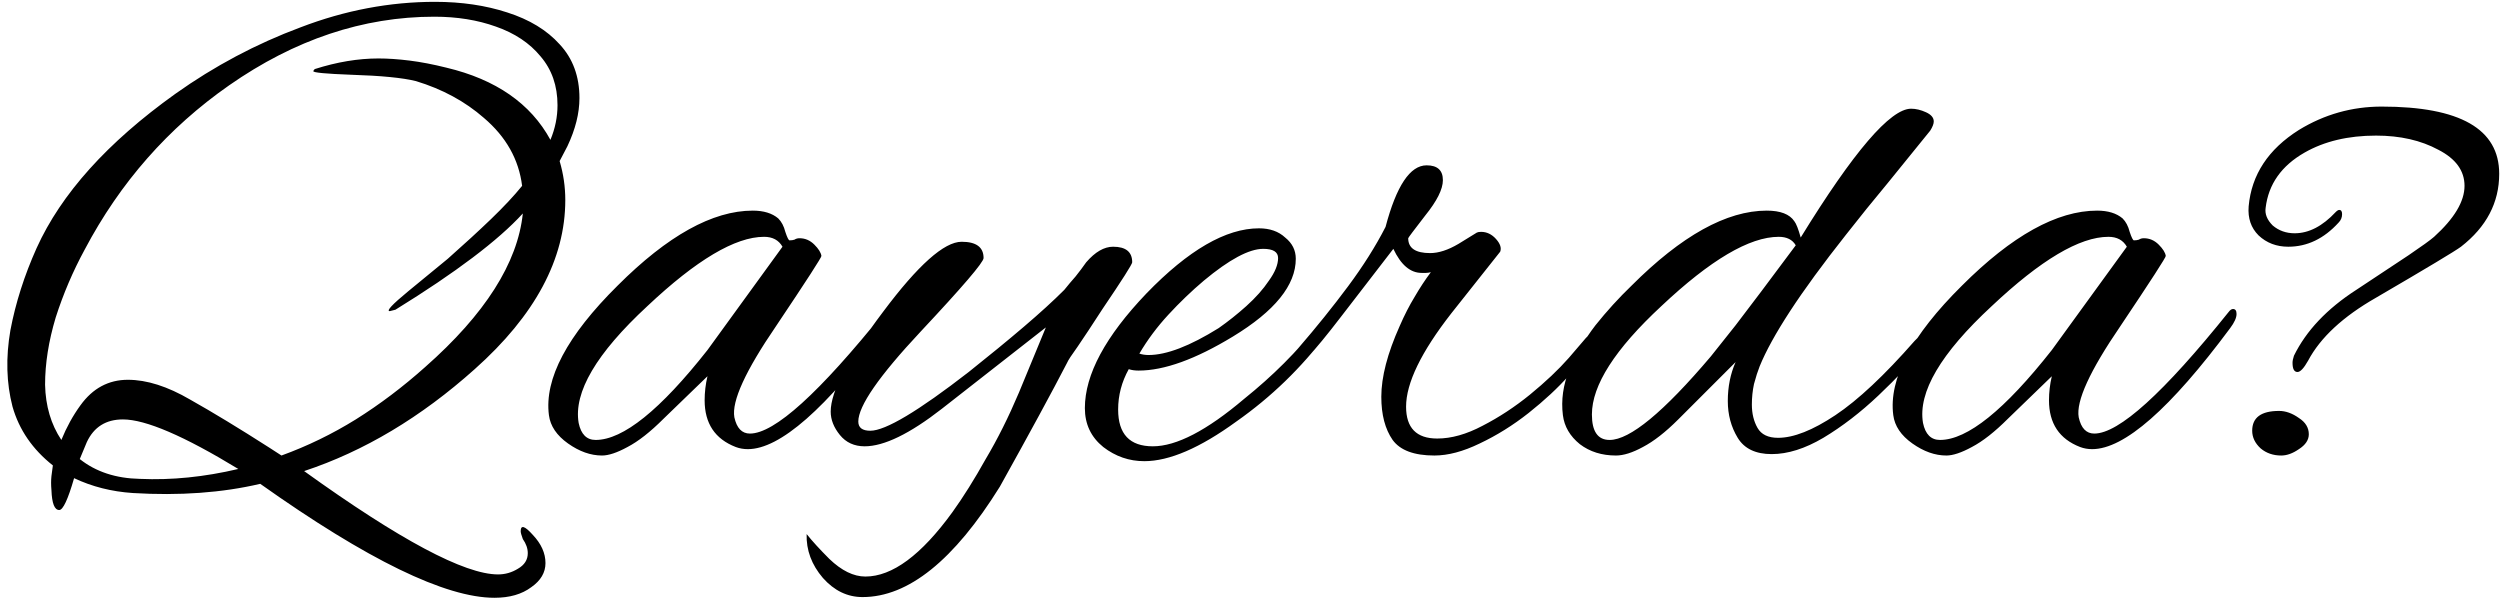 <?xml version="1.0" encoding="UTF-8"?> <svg xmlns="http://www.w3.org/2000/svg" width="531" height="127" viewBox="0 0 531 127" fill="none"><path d="M105.035 126.968C94.612 126.968 78.026 118.9 55.276 102.765C47.158 104.669 38.138 105.32 28.216 104.719C23.706 104.419 19.547 103.366 15.739 101.562C14.436 106.072 13.384 108.327 12.582 108.327C11.58 108.327 11.029 106.924 10.928 104.118C10.828 103.015 10.828 102.013 10.928 101.111C11.029 100.309 11.129 99.558 11.229 98.856C6.92 95.449 4.063 91.29 2.66 86.379C1.357 81.368 1.207 75.956 2.209 70.143C3.312 64.33 5.166 58.518 7.771 52.705C12.983 41.179 22.805 30.256 37.236 19.933C45.554 14.02 54.424 9.309 63.845 5.802C73.265 2.194 82.786 0.39 92.407 0.39C98.02 0.39 103.131 1.141 107.741 2.645C112.452 4.148 116.16 6.403 118.866 9.41C121.672 12.416 123.075 16.225 123.075 20.835C123.075 24.042 122.223 27.449 120.519 31.057L118.866 34.214C119.667 36.92 120.068 39.676 120.068 42.482C120.068 55.01 113.654 66.986 100.826 78.411C89.401 88.634 77.324 95.85 64.596 100.059C84.941 114.691 98.671 122.007 105.787 122.007C107.29 122.007 108.693 121.606 109.996 120.805C111.399 120.003 112.101 118.9 112.101 117.497C112.101 116.495 111.75 115.493 111.048 114.491C110.748 113.689 110.597 113.138 110.597 112.837C110.597 111.434 111.449 111.684 113.153 113.589C114.957 115.493 115.859 117.497 115.859 119.602C115.859 121.606 114.857 123.31 112.852 124.713C110.848 126.216 108.242 126.968 105.035 126.968ZM59.786 96.752C65.298 94.747 70.559 92.192 75.57 89.085C80.682 85.878 85.593 82.17 90.303 77.96C103.031 66.736 109.946 55.862 111.048 45.339C105.837 51.051 96.817 57.866 83.989 65.784L82.786 66.084C81.985 66.084 83.287 64.681 86.695 61.875L95.114 54.96C98.621 51.853 101.678 49.047 104.284 46.541C106.99 43.936 109.194 41.58 110.898 39.476C110.197 33.863 107.491 29.053 102.78 25.044C98.772 21.536 93.961 18.931 88.349 17.227C85.542 16.525 80.932 16.074 74.518 15.874C69.207 15.673 66.551 15.423 66.551 15.122C66.551 15.022 66.651 14.872 66.851 14.671C71.562 13.168 76.072 12.416 80.381 12.416C82.385 12.416 84.59 12.567 86.996 12.867C89.401 13.168 92.007 13.669 94.813 14.371C105.336 16.876 112.702 21.987 116.911 29.704C117.914 27.299 118.415 24.844 118.415 22.338C118.415 18.229 117.212 14.771 114.807 11.965C112.502 9.159 109.345 7.054 105.336 5.651C101.427 4.248 97.068 3.547 92.257 3.547C77.124 3.547 62.592 8.407 48.661 18.129C35.733 27.149 25.511 38.774 17.994 53.005C15.488 57.616 13.434 62.426 11.83 67.437C10.327 72.448 9.575 77.209 9.575 81.719C9.676 86.228 10.828 90.137 13.033 93.444C14.136 90.738 15.488 88.283 17.092 86.078C19.698 82.47 23.055 80.666 27.164 80.666C31.173 80.666 35.583 82.069 40.393 84.876C45.204 87.582 50.816 90.989 57.23 95.098L59.786 96.752ZM29.72 101.713C36.434 102.013 43.4 101.312 50.616 99.608C39.09 92.593 30.922 89.085 26.112 89.085C22.504 89.085 19.948 90.688 18.445 93.895L16.942 97.503C20.349 100.209 24.608 101.612 29.72 101.713ZM127.867 96.752C125.461 96.752 123.056 95.9 120.651 94.196C118.246 92.492 116.893 90.488 116.592 88.183C115.59 80.466 120.45 71.296 131.174 60.672C141.797 50.049 151.368 44.737 159.887 44.737C162.192 44.737 163.996 45.288 165.299 46.391C166.001 47.093 166.502 48.045 166.802 49.247C167.203 50.45 167.504 51.051 167.704 51.051C168.105 51.051 168.456 51.001 168.757 50.901C169.057 50.7 169.408 50.6 169.809 50.6C171.012 50.6 172.064 51.051 172.966 51.953C173.868 52.855 174.369 53.657 174.469 54.358C174.569 54.559 171.362 59.52 164.848 69.241C158.334 78.762 155.377 85.226 155.978 88.634C156.48 90.939 157.582 92.091 159.286 92.091C164.497 92.091 174.018 83.472 187.849 66.235C188.149 65.834 188.45 65.633 188.751 65.633C189.252 65.633 189.502 65.984 189.502 66.686C189.502 67.487 189.051 68.49 188.149 69.692C175.421 86.83 165.65 95.399 158.835 95.399C157.933 95.399 157.081 95.248 156.279 94.948C151.869 93.244 149.665 89.937 149.665 85.026C149.665 83.322 149.865 81.618 150.266 79.915L140.945 88.934C138.139 91.741 135.584 93.745 133.279 94.948C131.074 96.15 129.27 96.752 127.867 96.752ZM126.514 93.444C132.327 93.444 140.244 87.08 150.266 74.352L166.201 52.404C165.399 51.001 164.096 50.3 162.292 50.3C156.179 50.3 147.911 55.21 137.488 65.032C126.664 75.054 121.803 83.322 122.906 89.837C123.407 92.242 124.61 93.444 126.514 93.444ZM183.205 126.818C179.998 126.818 177.192 125.465 174.786 122.759C172.381 119.953 171.228 116.846 171.329 113.438C172.531 114.942 174.135 116.695 176.139 118.7C178.745 121.205 181.301 122.458 183.806 122.458C189.519 122.458 195.682 117.898 202.297 108.778C204.602 105.571 206.957 101.813 209.362 97.503C211.868 93.294 214.223 88.584 216.428 83.372L222.14 69.542L200.042 86.83C193.227 92.141 187.765 94.797 183.656 94.797C181.451 94.797 179.697 93.996 178.394 92.392C177.091 90.788 176.44 89.135 176.44 87.431C176.44 83.122 180.148 76.056 187.564 66.235C194.981 56.313 200.543 51.352 204.251 51.352C207.358 51.352 208.911 52.504 208.911 54.809C208.911 55.711 204.451 60.923 195.532 70.444C186.712 79.865 182.303 86.228 182.303 89.536C182.303 90.839 183.155 91.49 184.858 91.49C188.065 91.49 195.031 87.331 205.754 79.013C210.164 75.505 214.073 72.298 217.48 69.391C220.888 66.485 223.744 63.879 226.049 61.574C226.851 60.572 227.652 59.62 228.454 58.718C229.256 57.716 230.008 56.714 230.709 55.711C232.613 53.507 234.518 52.404 236.422 52.404C239.128 52.404 240.481 53.507 240.481 55.711C240.481 56.112 238.376 59.42 234.167 65.633C231.962 69.041 230.208 71.697 228.905 73.601C227.602 75.405 226.851 76.557 226.65 77.058C223.543 83.072 218.783 91.841 212.369 103.366C202.647 119.001 192.926 126.818 183.205 126.818ZM243.054 97.954C239.847 97.954 236.94 96.952 234.335 94.948C231.729 92.843 230.426 90.087 230.426 86.68C230.426 79.564 234.786 71.446 243.505 62.326C252.424 53.106 260.392 48.496 267.407 48.496C269.712 48.496 271.567 49.147 272.97 50.45C274.473 51.653 275.225 53.156 275.225 54.96C275.225 60.572 270.765 66.084 261.845 71.496C253.928 76.307 247.263 78.712 241.851 78.712C241.049 78.712 240.348 78.612 239.747 78.411C238.243 81.117 237.492 83.974 237.492 86.98C237.492 92.192 239.947 94.797 244.858 94.797C249.869 94.797 256.333 91.44 264.25 84.725C270.364 79.814 275.575 74.603 279.885 69.091C280.787 67.888 281.589 67.287 282.29 67.287C282.891 67.287 283.192 67.588 283.192 68.189C283.192 68.79 282.791 69.642 281.989 70.745C279.183 74.453 276.177 77.86 272.97 80.967C269.763 84.074 266.305 86.93 262.597 89.536C254.88 95.148 248.366 97.954 243.054 97.954ZM243.956 75.405C247.764 75.405 252.725 73.501 258.839 69.692C260.843 68.289 262.797 66.736 264.701 65.032C266.706 63.228 268.309 61.424 269.512 59.62C270.815 57.816 271.466 56.212 271.466 54.809C271.466 53.507 270.414 52.855 268.309 52.855C265.303 52.855 261.094 55.11 255.682 59.62C253.076 61.825 250.57 64.23 248.165 66.836C245.76 69.442 243.705 72.198 242.002 75.104C242.603 75.305 243.254 75.405 243.956 75.405ZM304.665 96.752C300.355 96.752 297.399 95.649 295.795 93.444C294.192 91.139 293.39 88.083 293.39 84.274C293.39 80.065 294.693 75.054 297.299 69.241C298.301 66.936 299.353 64.882 300.455 63.078C301.558 61.173 302.71 59.42 303.913 57.816C303.512 57.916 303.161 57.966 302.861 57.966C302.56 57.966 302.259 57.966 301.959 57.966C299.553 57.966 297.549 56.263 295.946 52.855L284.821 67.287C278.908 75.004 275.3 78.862 273.997 78.862C273.496 78.862 273.246 78.662 273.246 78.261C273.246 77.76 273.496 77.109 273.997 76.307C274.298 75.705 274.899 74.904 275.801 73.901C279.61 69.492 283.117 65.132 286.324 60.823C289.531 56.513 292.187 52.304 294.292 48.195C296.597 39.476 299.503 35.116 303.011 35.116C305.316 35.116 306.469 36.169 306.469 38.273C306.469 40.177 305.216 42.683 302.71 45.79C300.305 48.897 299.102 50.5 299.102 50.6C299.102 52.705 300.656 53.757 303.763 53.757C305.567 53.757 307.571 53.106 309.776 51.803L313.685 49.398C313.885 49.297 314.186 49.247 314.587 49.247C315.789 49.247 316.841 49.748 317.743 50.751C318.645 51.753 318.946 52.655 318.645 53.456L308.273 66.535C301.859 74.753 298.651 81.368 298.651 86.379C298.651 90.889 300.856 93.144 305.266 93.144C308.273 93.144 311.48 92.242 314.887 90.438C318.395 88.634 321.752 86.429 324.959 83.823C328.267 81.117 331.023 78.512 333.227 76.006L336.835 71.797C337.036 71.596 337.286 71.346 337.587 71.045C337.888 70.745 338.138 70.594 338.339 70.594C339.04 70.594 339.391 70.945 339.391 71.647C339.391 71.847 339.291 72.198 339.09 72.699C338.89 73.2 338.539 73.751 338.038 74.352L333.227 79.764C330.922 82.37 328.066 85.026 324.659 87.732C321.351 90.338 317.894 92.492 314.286 94.196C310.778 95.9 307.571 96.752 304.665 96.752ZM343.233 96.752C340.226 96.752 337.67 95.95 335.566 94.346C333.461 92.643 332.259 90.588 331.958 88.183C331.557 84.976 332.008 81.769 333.311 78.562C334.714 75.254 336.568 72.097 338.873 69.091C341.278 66.084 343.834 63.278 346.54 60.672C357.163 50.049 366.734 44.737 375.253 44.737C378.159 44.737 380.114 45.489 381.116 46.992C381.517 47.493 381.968 48.646 382.469 50.45C393.694 32.21 401.511 23.09 405.92 23.09C406.923 23.09 407.975 23.34 409.077 23.841C410.18 24.343 410.731 24.994 410.731 25.796C410.731 26.297 410.48 26.948 409.979 27.75C406.973 31.458 403.966 35.166 400.96 38.874C397.953 42.482 394.996 46.14 392.09 49.849C387.179 56.062 383.221 61.474 380.214 66.084C377.207 70.694 375.053 74.603 373.75 77.81C373.349 78.812 372.948 80.065 372.547 81.568C372.246 82.971 372.096 84.425 372.096 85.928C372.096 87.832 372.497 89.486 373.299 90.889C374.101 92.292 375.554 92.993 377.658 92.993C380.966 92.993 385.025 91.39 389.835 88.183C394.646 84.976 400.258 79.714 406.672 72.398C407.073 71.997 407.424 71.647 407.724 71.346C408.125 71.045 408.526 70.845 408.927 70.745C409.829 70.544 410.28 70.745 410.28 71.346C410.28 71.647 409.979 72.198 409.378 72.999C406.271 76.708 402.814 80.366 399.005 83.974C395.197 87.582 391.288 90.588 387.279 92.993C383.371 95.299 379.713 96.451 376.305 96.451C372.898 96.451 370.493 95.299 369.089 92.993C367.686 90.688 366.985 88.083 366.985 85.176C366.985 82.17 367.536 79.413 368.639 76.908L356.462 89.085C353.756 91.791 351.25 93.745 348.945 94.948C346.74 96.15 344.836 96.752 343.233 96.752ZM341.88 93.444C346.189 93.444 353.355 87.531 363.377 75.705C363.878 75.104 365.632 72.899 368.639 69.091C371.645 65.182 375.904 59.52 381.417 52.103C380.715 50.901 379.512 50.3 377.809 50.3C371.595 50.3 363.277 55.21 352.854 65.032C343.032 74.152 338.121 81.819 338.121 88.032C338.121 91.64 339.374 93.444 341.88 93.444ZM413.406 96.752C411.001 96.752 408.596 95.9 406.191 94.196C403.785 92.492 402.432 90.488 402.132 88.183C401.129 80.466 405.99 71.296 416.714 60.672C427.337 50.049 436.908 44.737 445.427 44.737C447.732 44.737 449.536 45.288 450.839 46.391C451.54 47.093 452.041 48.045 452.342 49.247C452.743 50.45 453.044 51.051 453.244 51.051C453.645 51.051 453.996 51.001 454.296 50.901C454.597 50.7 454.948 50.6 455.349 50.6C456.551 50.6 457.604 51.051 458.506 51.953C459.408 52.855 459.909 53.657 460.009 54.358C460.109 54.559 456.902 59.52 450.388 69.241C443.873 78.762 440.917 85.226 441.518 88.634C442.019 90.939 443.122 92.091 444.825 92.091C450.037 92.091 459.558 83.472 473.388 66.235C473.689 65.834 473.99 65.633 474.29 65.633C474.791 65.633 475.042 65.984 475.042 66.686C475.042 67.487 474.591 68.49 473.689 69.692C460.961 86.83 451.189 95.399 444.374 95.399C443.473 95.399 442.621 95.248 441.819 94.948C437.409 93.244 435.204 89.937 435.204 85.026C435.204 83.322 435.405 81.618 435.806 79.915L426.485 88.934C423.679 91.741 421.123 93.745 418.818 94.948C416.613 96.15 414.81 96.752 413.406 96.752ZM412.053 93.444C417.866 93.444 425.784 87.08 435.806 74.352L451.741 52.404C450.939 51.001 449.636 50.3 447.832 50.3C441.719 50.3 433.45 55.21 423.028 65.032C412.204 75.054 407.343 83.322 408.446 89.837C408.947 92.242 410.149 93.444 412.053 93.444ZM487.987 79.013C487.285 79.013 486.934 78.361 486.934 77.058C486.934 76.657 487.035 76.156 487.235 75.555C489.841 70.243 494.251 65.583 500.464 61.574C505.175 58.468 508.883 56.012 511.589 54.208C514.395 52.304 516.199 51.001 517.001 50.3C521.31 46.391 523.465 42.783 523.465 39.476C523.465 36.269 521.611 33.713 517.903 31.809C514.194 29.805 509.785 28.802 504.673 28.802C498.76 28.802 493.699 30.005 489.49 32.41C484.579 35.216 481.823 39.125 481.222 44.136C481.021 45.439 481.523 46.692 482.725 47.894C484.028 48.997 485.581 49.548 487.385 49.548C490.392 49.548 493.298 48.045 496.105 45.038C496.405 44.737 496.656 44.587 496.856 44.587C497.257 44.587 497.458 44.888 497.458 45.489C497.458 46.191 497.207 46.792 496.706 47.293C493.599 50.7 490.041 52.404 486.032 52.404C483.527 52.404 481.422 51.602 479.719 49.999C478.115 48.395 477.414 46.341 477.614 43.835C478.215 37.121 481.773 31.709 488.287 27.6C493.699 24.292 499.562 22.639 505.876 22.639C522.513 22.639 530.831 27.399 530.831 36.92C530.831 43.034 528.125 48.195 522.713 52.404C521.51 53.306 515.497 56.914 504.673 63.228C497.658 67.237 492.847 71.697 490.242 76.607C489.34 78.211 488.588 79.013 487.987 79.013ZM484.529 96.752C482.825 96.752 481.372 96.251 480.17 95.248C478.967 94.146 478.366 92.893 478.366 91.49C478.366 88.684 480.27 87.281 484.078 87.281C485.481 87.281 486.884 87.782 488.287 88.784C489.691 89.686 490.392 90.839 490.392 92.242C490.392 93.444 489.691 94.497 488.287 95.399C486.985 96.301 485.732 96.752 484.529 96.752Z" fill="black"></path></svg> 